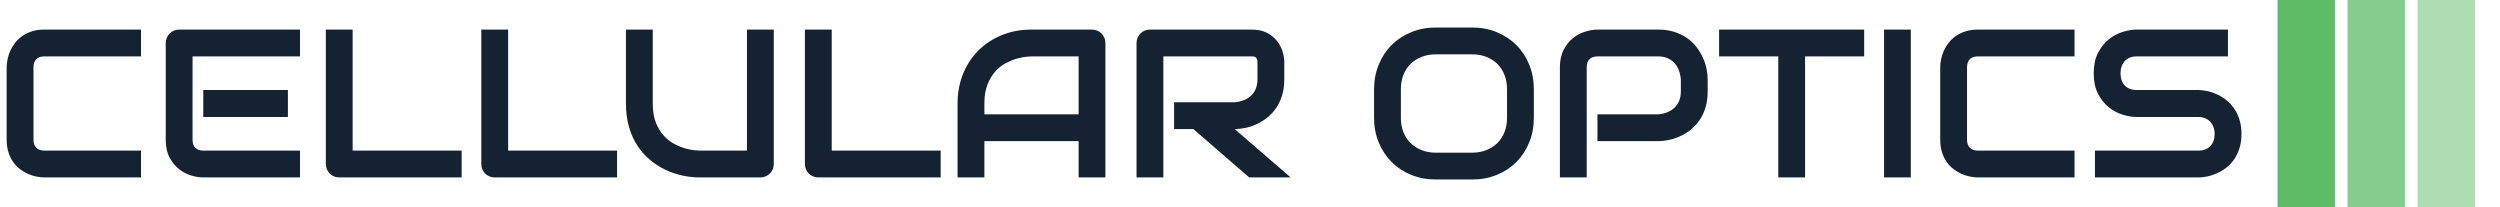 
<svg width="314" height="26" viewBox="0 0 314 26" fill="none" xmlns="http://www.w3.org/2000/svg">
<g clip-path="url(#clip0_216_431)">
<g clip-path="url(#clip1_216_431)">
<g clip-path="url(#clip2_216_431)">
<g clip-path="url(#clip3_216_431)">
<g clip-path="url(#clip4_216_431)">
<g clip-path="url(#clip5_216_431)">
<g clip-path="url(#clip6_216_431)">
<g clip-path="url(#clip7_216_431)">
<path d="M17.709 18.917V22.285H5.563C5.252 22.285 4.918 22.247 4.561 22.173C4.203 22.099 3.85 21.986 3.5 21.834C3.15 21.678 2.816 21.477 2.497 21.229C2.176 20.982 1.893 20.685 1.649 20.338C1.401 19.988 1.205 19.581 1.06 19.118C0.912 18.655 0.837 18.135 0.837 17.559V8.441C0.837 8.13 0.874 7.796 0.949 7.439C1.023 7.082 1.138 6.728 1.293 6.378C1.449 6.028 1.651 5.694 1.898 5.376C2.149 5.054 2.45 4.771 2.8 4.527C3.15 4.28 3.553 4.083 4.009 3.938C4.469 3.79 4.987 3.716 5.563 3.716H17.709V7.084H5.563C5.125 7.084 4.789 7.2 4.555 7.434C4.322 7.667 4.205 8.012 4.205 8.468V17.559C4.205 17.99 4.324 18.324 4.561 18.561C4.798 18.798 5.132 18.917 5.563 18.917H17.709ZM36.161 11.306V14.695H25.532V11.306H36.161ZM37.678 18.917V22.285H25.532C25.065 22.285 24.556 22.203 24.005 22.041C23.45 21.874 22.937 21.604 22.466 21.229C21.996 20.854 21.604 20.366 21.289 19.765C20.974 19.164 20.817 18.429 20.817 17.559V5.413C20.817 5.18 20.861 4.959 20.95 4.75C21.034 4.545 21.153 4.365 21.305 4.209C21.453 4.053 21.632 3.931 21.841 3.843C22.049 3.758 22.274 3.716 22.514 3.716H37.678V7.084H24.185V17.559C24.185 17.997 24.302 18.333 24.535 18.567C24.768 18.8 25.11 18.917 25.559 18.917H37.678ZM57.981 18.917V22.285H42.621C42.381 22.285 42.156 22.242 41.948 22.157C41.742 22.069 41.564 21.949 41.412 21.797C41.26 21.648 41.141 21.47 41.056 21.261C40.968 21.056 40.924 20.831 40.924 20.587V3.716H44.292V18.917H57.981ZM77.505 18.917V22.285H62.15C61.906 22.285 61.681 22.242 61.476 22.157C61.268 22.069 61.087 21.949 60.935 21.797C60.787 21.648 60.669 21.47 60.58 21.261C60.495 21.056 60.453 20.831 60.453 20.587V3.716H63.821V18.917H77.505ZM97.187 3.716V20.587C97.187 20.831 97.143 21.056 97.055 21.261C96.97 21.47 96.85 21.648 96.694 21.797C96.539 21.949 96.356 22.069 96.148 22.157C95.943 22.242 95.724 22.285 95.49 22.285H87.9C87.186 22.285 86.461 22.207 85.726 22.051C84.994 21.896 84.285 21.657 83.599 21.335C82.909 21.01 82.264 20.596 81.663 20.094C81.058 19.596 80.528 19.003 80.072 18.317C79.619 17.631 79.264 16.845 79.006 15.957C78.748 15.073 78.618 14.088 78.618 13.003V3.716H81.987V13.003C81.987 13.95 82.117 14.753 82.379 15.411C82.641 16.065 82.975 16.613 83.381 17.055C83.788 17.493 84.234 17.838 84.718 18.089C85.199 18.34 85.659 18.526 86.097 18.646C86.532 18.766 86.916 18.842 87.248 18.874C87.58 18.902 87.798 18.917 87.9 18.917H93.819V3.716H97.187ZM118.148 18.917V22.285H102.794C102.55 22.285 102.325 22.242 102.12 22.157C101.911 22.069 101.731 21.949 101.579 21.797C101.43 21.648 101.312 21.47 101.224 21.261C101.139 21.056 101.096 20.831 101.096 20.587V3.716H104.464V18.917H118.148ZM138.839 5.413V22.285H135.476V17.729H123.638V22.285H120.27V13.003C120.27 11.645 120.503 10.397 120.97 9.258C121.437 8.12 122.084 7.14 122.911 6.32C123.742 5.5 124.723 4.86 125.855 4.4C126.983 3.944 128.217 3.716 129.557 3.716H137.141C137.375 3.716 137.596 3.758 137.804 3.843C138.013 3.931 138.195 4.053 138.351 4.209C138.503 4.365 138.623 4.545 138.711 4.75C138.796 4.959 138.839 5.18 138.839 5.413ZM123.638 13.003V14.361H135.476V7.084H129.557C129.451 7.084 129.232 7.098 128.899 7.126C128.57 7.158 128.187 7.234 127.748 7.354C127.313 7.474 126.854 7.66 126.369 7.911C125.885 8.162 125.441 8.507 125.038 8.945C124.631 9.387 124.297 9.939 124.036 10.6C123.77 11.258 123.638 12.059 123.638 13.003ZM161.306 7.81V9.958C161.306 10.726 161.21 11.412 161.02 12.016C160.829 12.621 160.572 13.153 160.25 13.613C159.925 14.076 159.552 14.472 159.131 14.801C158.707 15.13 158.263 15.398 157.8 15.607C157.34 15.819 156.875 15.973 156.405 16.068C155.935 16.164 155.493 16.212 155.079 16.212L162.107 22.285H156.904L149.887 16.212H147.463V12.844H155.079C155.5 12.808 155.885 12.72 156.235 12.579C156.585 12.437 156.888 12.246 157.142 12.006C157.397 11.762 157.593 11.47 157.731 11.13C157.869 10.787 157.938 10.397 157.938 9.958V7.832C157.938 7.644 157.915 7.501 157.869 7.402C157.819 7.303 157.758 7.229 157.683 7.179C157.613 7.133 157.537 7.105 157.455 7.094C157.37 7.087 157.294 7.084 157.227 7.084H146.116V22.285H142.748V5.413C142.748 5.18 142.792 4.959 142.88 4.75C142.965 4.545 143.084 4.365 143.236 4.209C143.388 4.053 143.566 3.931 143.771 3.843C143.98 3.758 144.204 3.716 144.445 3.716H157.227C157.977 3.716 158.612 3.852 159.131 4.124C159.648 4.396 160.068 4.738 160.394 5.148C160.715 5.558 160.949 6 161.094 6.474C161.235 6.948 161.306 7.393 161.306 7.81ZM192.652 11.226V14.774C192.652 15.906 192.457 16.945 192.068 17.893C191.679 18.844 191.14 19.664 190.451 20.354C189.761 21.047 188.943 21.584 187.995 21.966C187.051 22.352 186.022 22.544 184.908 22.544H180.352C179.238 22.544 178.206 22.352 177.255 21.966C176.307 21.584 175.487 21.047 174.794 20.354C174.104 19.664 173.563 18.844 173.171 17.893C172.778 16.945 172.582 15.906 172.582 14.774V11.226C172.582 10.105 172.778 9.067 173.171 8.113C173.563 7.158 174.104 6.338 174.794 5.652C175.487 4.966 176.307 4.428 177.255 4.039C178.206 3.65 179.238 3.456 180.352 3.456H184.908C186.022 3.456 187.051 3.65 187.995 4.039C188.943 4.428 189.761 4.966 190.451 5.652C191.14 6.338 191.679 7.158 192.068 8.113C192.457 9.067 192.652 10.105 192.652 11.226ZM189.284 14.774V11.226C189.284 10.561 189.178 9.958 188.966 9.417C188.757 8.88 188.46 8.418 188.075 8.033C187.689 7.651 187.228 7.354 186.69 7.142C186.149 6.93 185.555 6.824 184.908 6.824H180.352C179.694 6.824 179.097 6.93 178.559 7.142C178.018 7.354 177.553 7.651 177.164 8.033C176.776 8.418 176.475 8.88 176.263 9.417C176.054 9.958 175.95 10.561 175.95 11.226V14.774C175.95 15.439 176.054 16.042 176.263 16.583C176.475 17.12 176.776 17.582 177.164 17.967C177.553 18.349 178.018 18.646 178.559 18.858C179.097 19.07 179.694 19.177 180.352 19.177H184.882C185.539 19.177 186.137 19.07 186.674 18.858C187.215 18.646 187.68 18.349 188.069 17.967C188.458 17.582 188.757 17.12 188.966 16.583C189.178 16.042 189.284 15.439 189.284 14.774ZM214.483 9.958V11.486C214.483 12.253 214.387 12.939 214.196 13.544C214.009 14.148 213.752 14.682 213.427 15.146C213.102 15.605 212.729 15.999 212.308 16.328C211.884 16.657 211.442 16.924 210.982 17.129C210.519 17.338 210.052 17.49 209.582 17.585C209.111 17.681 208.669 17.729 208.256 17.729H200.639V14.361H208.256C208.687 14.325 209.078 14.237 209.428 14.095C209.774 13.954 210.073 13.761 210.324 13.517C210.575 13.277 210.77 12.985 210.908 12.642C211.046 12.303 211.115 11.917 211.115 11.486V9.958C211.072 9.534 210.982 9.145 210.844 8.791C210.706 8.438 210.519 8.136 210.282 7.885C210.045 7.633 209.757 7.437 209.417 7.296C209.081 7.154 208.694 7.084 208.256 7.084H200.666C200.217 7.084 199.876 7.2 199.642 7.434C199.409 7.667 199.292 8.003 199.292 8.441V22.285H195.924V8.441C195.924 7.579 196.083 6.845 196.402 6.24C196.716 5.636 197.109 5.148 197.579 4.776C198.049 4.405 198.56 4.136 199.112 3.97C199.663 3.801 200.173 3.716 200.639 3.716H208.256C209.012 3.716 209.693 3.813 210.298 4.007C210.902 4.202 211.436 4.46 211.9 4.782C212.363 5.107 212.755 5.482 213.077 5.906C213.402 6.327 213.669 6.769 213.878 7.232C214.09 7.692 214.244 8.159 214.339 8.632C214.435 9.103 214.483 9.545 214.483 9.958ZM234.139 3.716V7.084H226.719V22.285H223.351V7.084H215.92V3.716H234.139ZM239.999 3.716V22.285H236.637V3.716H239.999ZM260.563 18.917V22.285H248.417C248.106 22.285 247.771 22.247 247.414 22.173C247.057 22.099 246.704 21.986 246.353 21.834C246.003 21.678 245.669 21.477 245.351 21.229C245.029 20.982 244.746 20.685 244.502 20.338C244.255 19.988 244.059 19.581 243.914 19.118C243.765 18.655 243.691 18.135 243.691 17.559V8.441C243.691 8.13 243.728 7.796 243.802 7.439C243.877 7.082 243.99 6.728 244.142 6.378C244.297 6.028 244.501 5.694 244.752 5.376C245.003 5.054 245.303 4.771 245.653 4.527C246.003 4.28 246.406 4.083 246.863 3.938C247.322 3.79 247.84 3.716 248.417 3.716H260.563V7.084H248.417C247.978 7.084 247.642 7.2 247.409 7.434C247.176 7.667 247.059 8.012 247.059 8.468V17.559C247.059 17.99 247.177 18.324 247.414 18.561C247.651 18.798 247.985 18.917 248.417 18.917H260.563ZM281.529 16.822C281.529 17.486 281.444 18.084 281.274 18.614C281.104 19.145 280.882 19.613 280.606 20.02C280.33 20.423 280.007 20.768 279.635 21.054C279.264 21.34 278.88 21.574 278.484 21.754C278.088 21.934 277.685 22.069 277.275 22.157C276.865 22.242 276.478 22.285 276.113 22.285H263.124V18.917H276.113C276.761 18.917 277.263 18.727 277.62 18.349C277.98 17.967 278.161 17.458 278.161 16.822C278.161 16.51 278.113 16.226 278.018 15.968C277.922 15.706 277.786 15.482 277.609 15.294C277.432 15.103 277.217 14.956 276.962 14.854C276.708 14.748 276.425 14.695 276.113 14.695H268.37C267.825 14.695 267.238 14.598 266.609 14.403C265.98 14.209 265.394 13.896 264.853 13.464C264.316 13.033 263.867 12.469 263.506 11.772C263.149 11.072 262.97 10.216 262.97 9.205C262.97 8.197 263.149 7.345 263.506 6.649C263.867 5.952 264.316 5.386 264.853 4.952C265.394 4.517 265.98 4.202 266.609 4.007C267.238 3.813 267.825 3.716 268.37 3.716H279.832V7.084H268.37C267.73 7.084 267.231 7.278 266.874 7.667C266.517 8.056 266.338 8.569 266.338 9.205C266.338 9.852 266.517 10.363 266.874 10.738C267.231 11.116 267.73 11.306 268.37 11.306H276.113H276.14C276.501 11.313 276.884 11.362 277.291 11.454C277.698 11.542 278.102 11.682 278.506 11.873C278.905 12.064 279.287 12.304 279.651 12.594C280.012 12.881 280.332 13.227 280.611 13.634C280.894 14.041 281.117 14.507 281.279 15.034C281.446 15.561 281.529 16.157 281.529 16.822Z" fill="#152232"/>
</g>
</g>
</g>
</g>
<g clip-path="url(#clip8_216_431)">
<path d="M293.268 -0.19H286.057V26.19H293.268V-0.19Z" fill="#5EBC67"/>
<path d="M302.061 -0.19H294.85V26.19H302.061V-0.19Z" fill="#5EBC67" fill-opacity="0.75"/>
<path d="M310.854 -0.19H303.644V26.19H310.854V-0.19Z" fill="#5EBC67" fill-opacity="0.5"/>
</g>
</g>
</g>
</g>
</g>
<defs>
<clipPath id="clip0_216_431">
<rect width="313.253" height="26" fill="white"/>
</clipPath>
<clipPath id="clip1_216_431">
<rect width="311.622" height="26.381" fill="white" transform="translate(0.816 -0.19)"/>
</clipPath>
<clipPath id="clip2_216_431">
<rect width="311.622" height="26.381" fill="white" transform="translate(0.816 -0.19)"/>
</clipPath>
<clipPath id="clip3_216_431">
<rect width="311.622" height="26.381" fill="white" transform="translate(0.816 -0.19)"/>
</clipPath>
<clipPath id="clip4_216_431">
<rect width="280.735" height="19.089" fill="white" transform="translate(0.816 3.456)"/>
</clipPath>
<clipPath id="clip5_216_431">
<rect width="280.735" height="19.089" fill="white" transform="translate(0.816 3.456)"/>
</clipPath>
<clipPath id="clip6_216_431">
<rect width="280.735" height="19.089" fill="white" transform="translate(0.816 3.456)"/>
</clipPath>
<clipPath id="clip7_216_431">
<rect width="280.735" height="19.089" fill="white" transform="translate(0.816 3.456)"/>
</clipPath>
<clipPath id="clip8_216_431">
<rect width="26.381" height="26.381" fill="white" transform="translate(286.057 -0.19)"/>
</clipPath>
</defs>
</svg>

